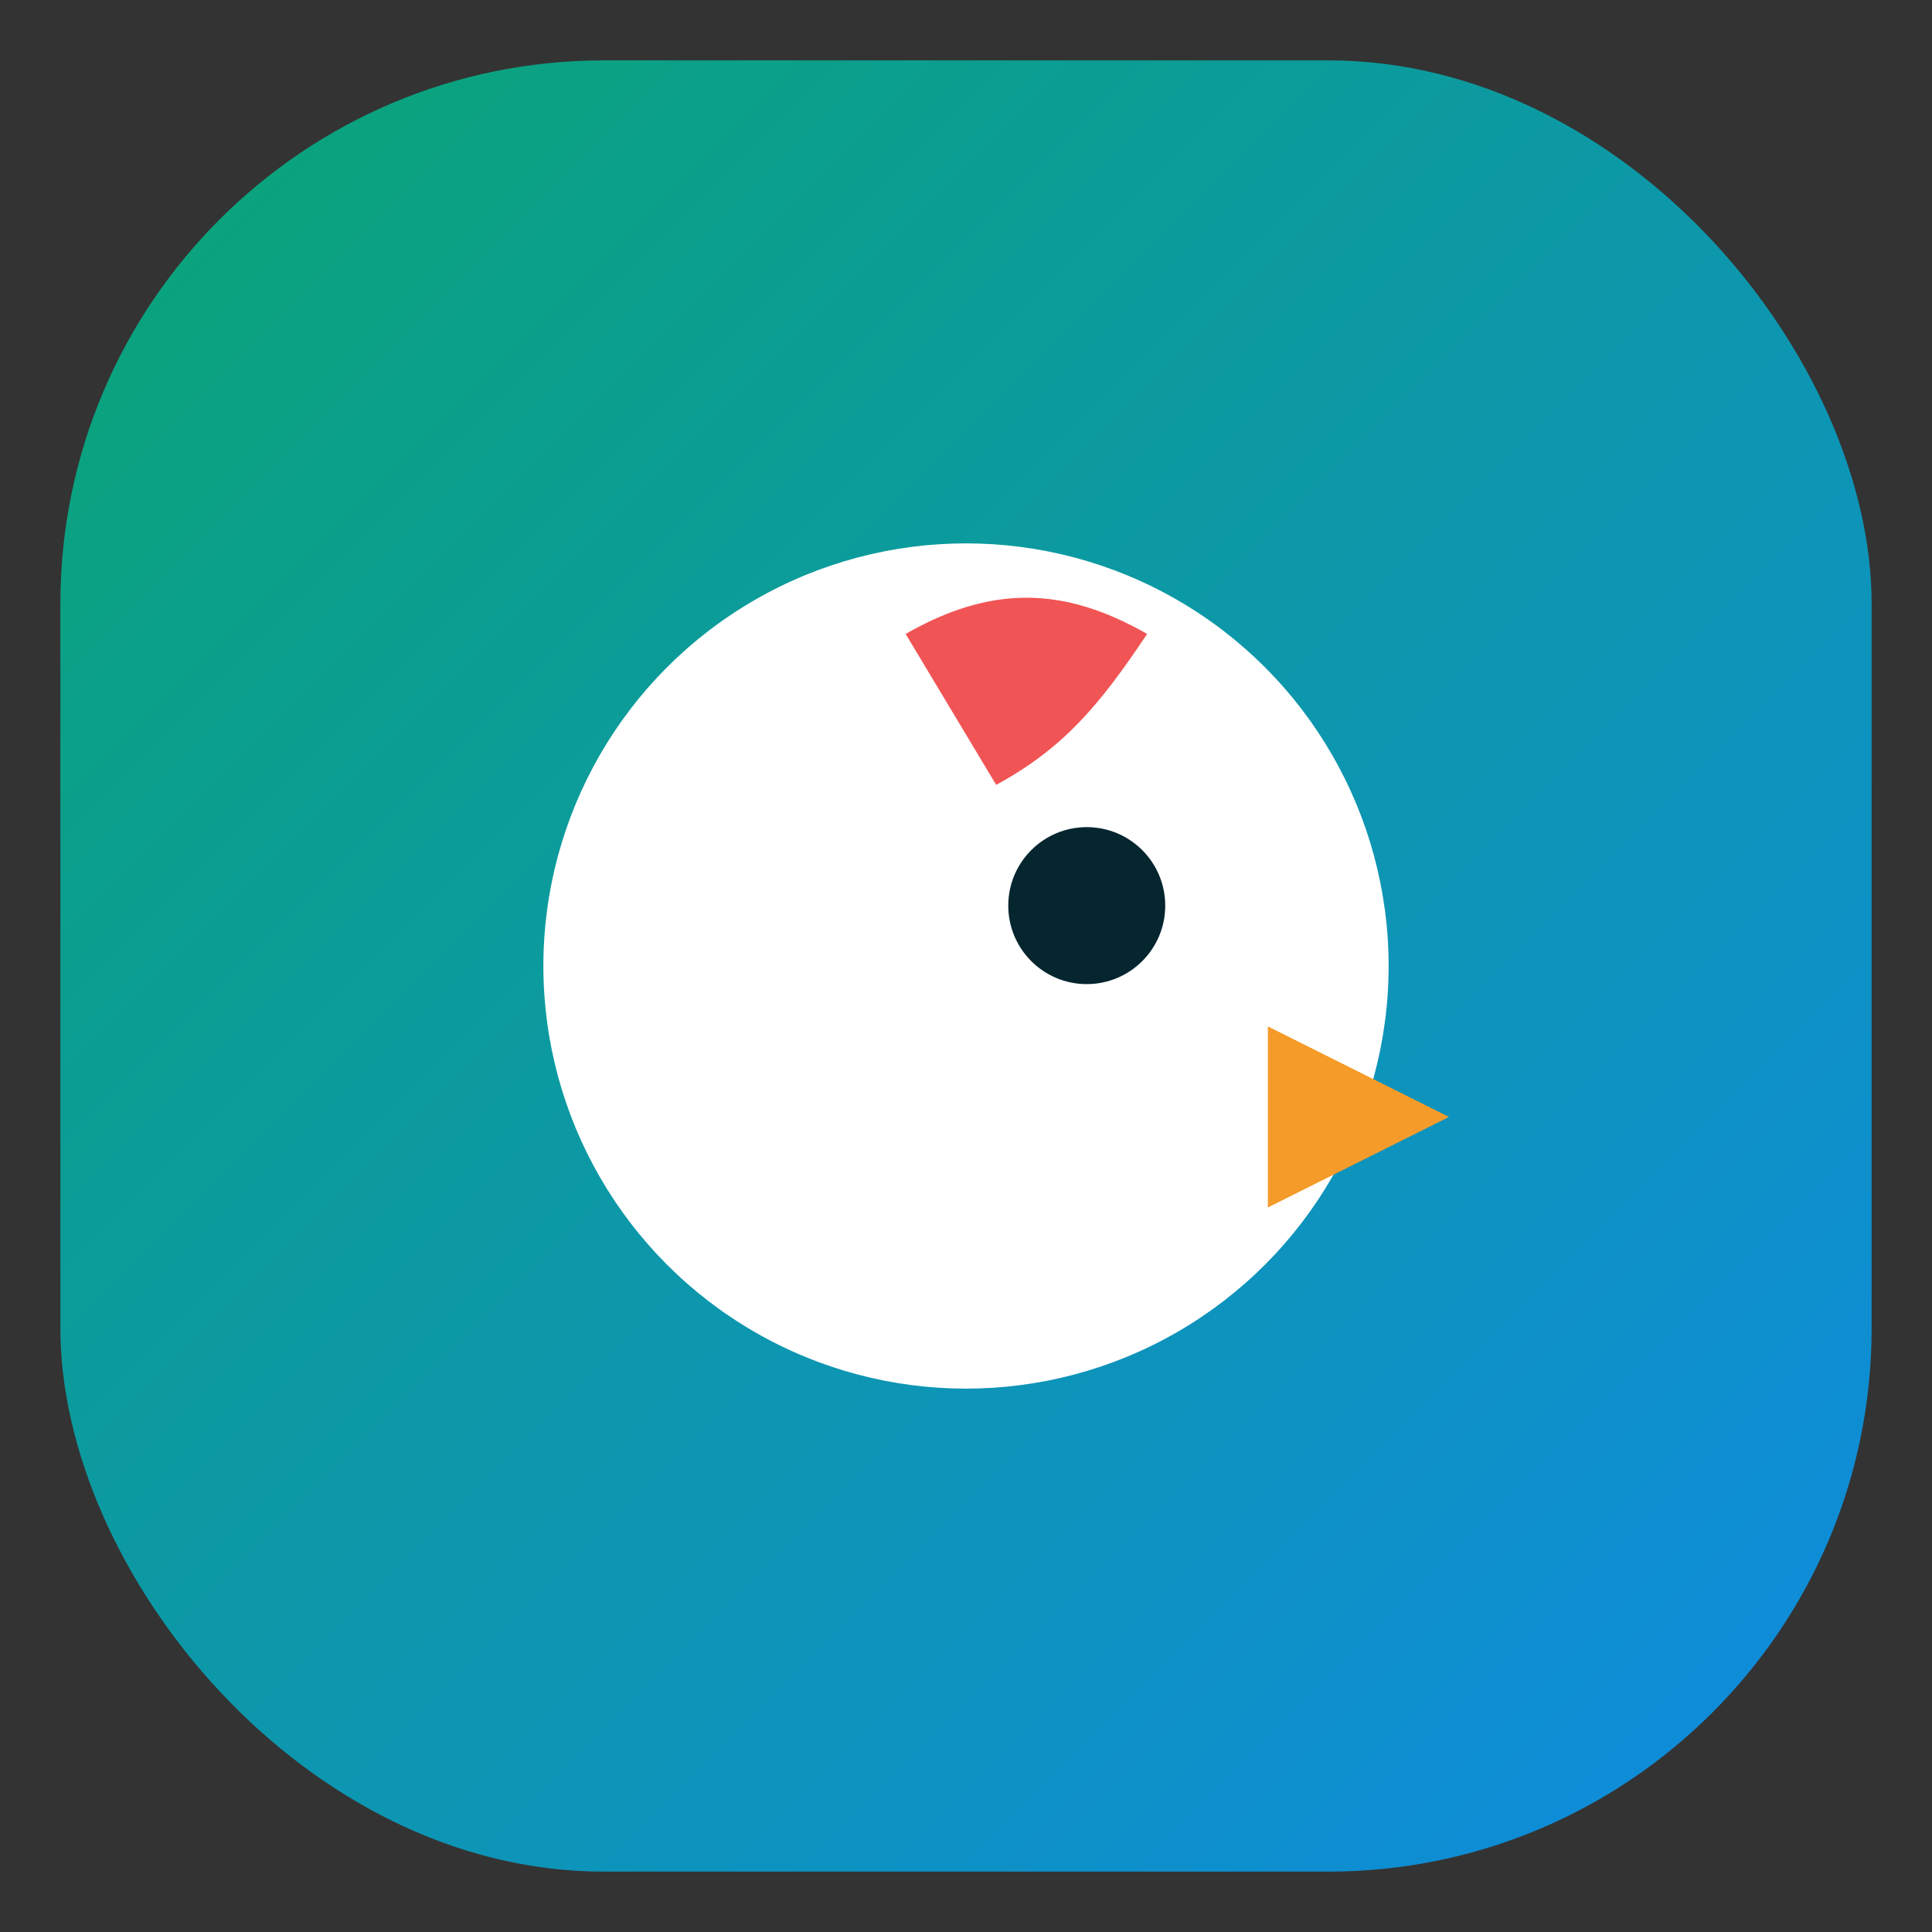 <svg xmlns="http://www.w3.org/2000/svg" width="32" height="32" viewBox="0 0 32 32">
  <rect x="0" y="0" width="32" height="32" fill="#333333" stroke="none"/>
  <defs>
    <linearGradient id="favGradient" x1="0%" y1="0%" x2="100%" y2="100%">
      <stop offset="0%" stop-color="#0aa574"/>
      <stop offset="100%" stop-color="#0f8ae1"/>
    </linearGradient>
  </defs>
  <rect x="1" y="1" width="30" height="30" rx="9" ry="9" fill="url(#favGradient)"/>
  <g transform="translate(8 7)">
    <ellipse cx="8" cy="9" rx="7" ry="7" fill="#ffffff"/>
    <circle cx="10" cy="8" r="1.3" fill="#05252f"/>
    <path d="M13 10 L16 11.5 L13 13 Z" fill="#f59b2a"/>
    <path d="M7 3.5 C8.4 2.7 9.6 2.7 11 3.5 C10.2 4.7 9.6 5.4 8.5 6 Z" fill="#f05454"/>
  </g>
</svg>

